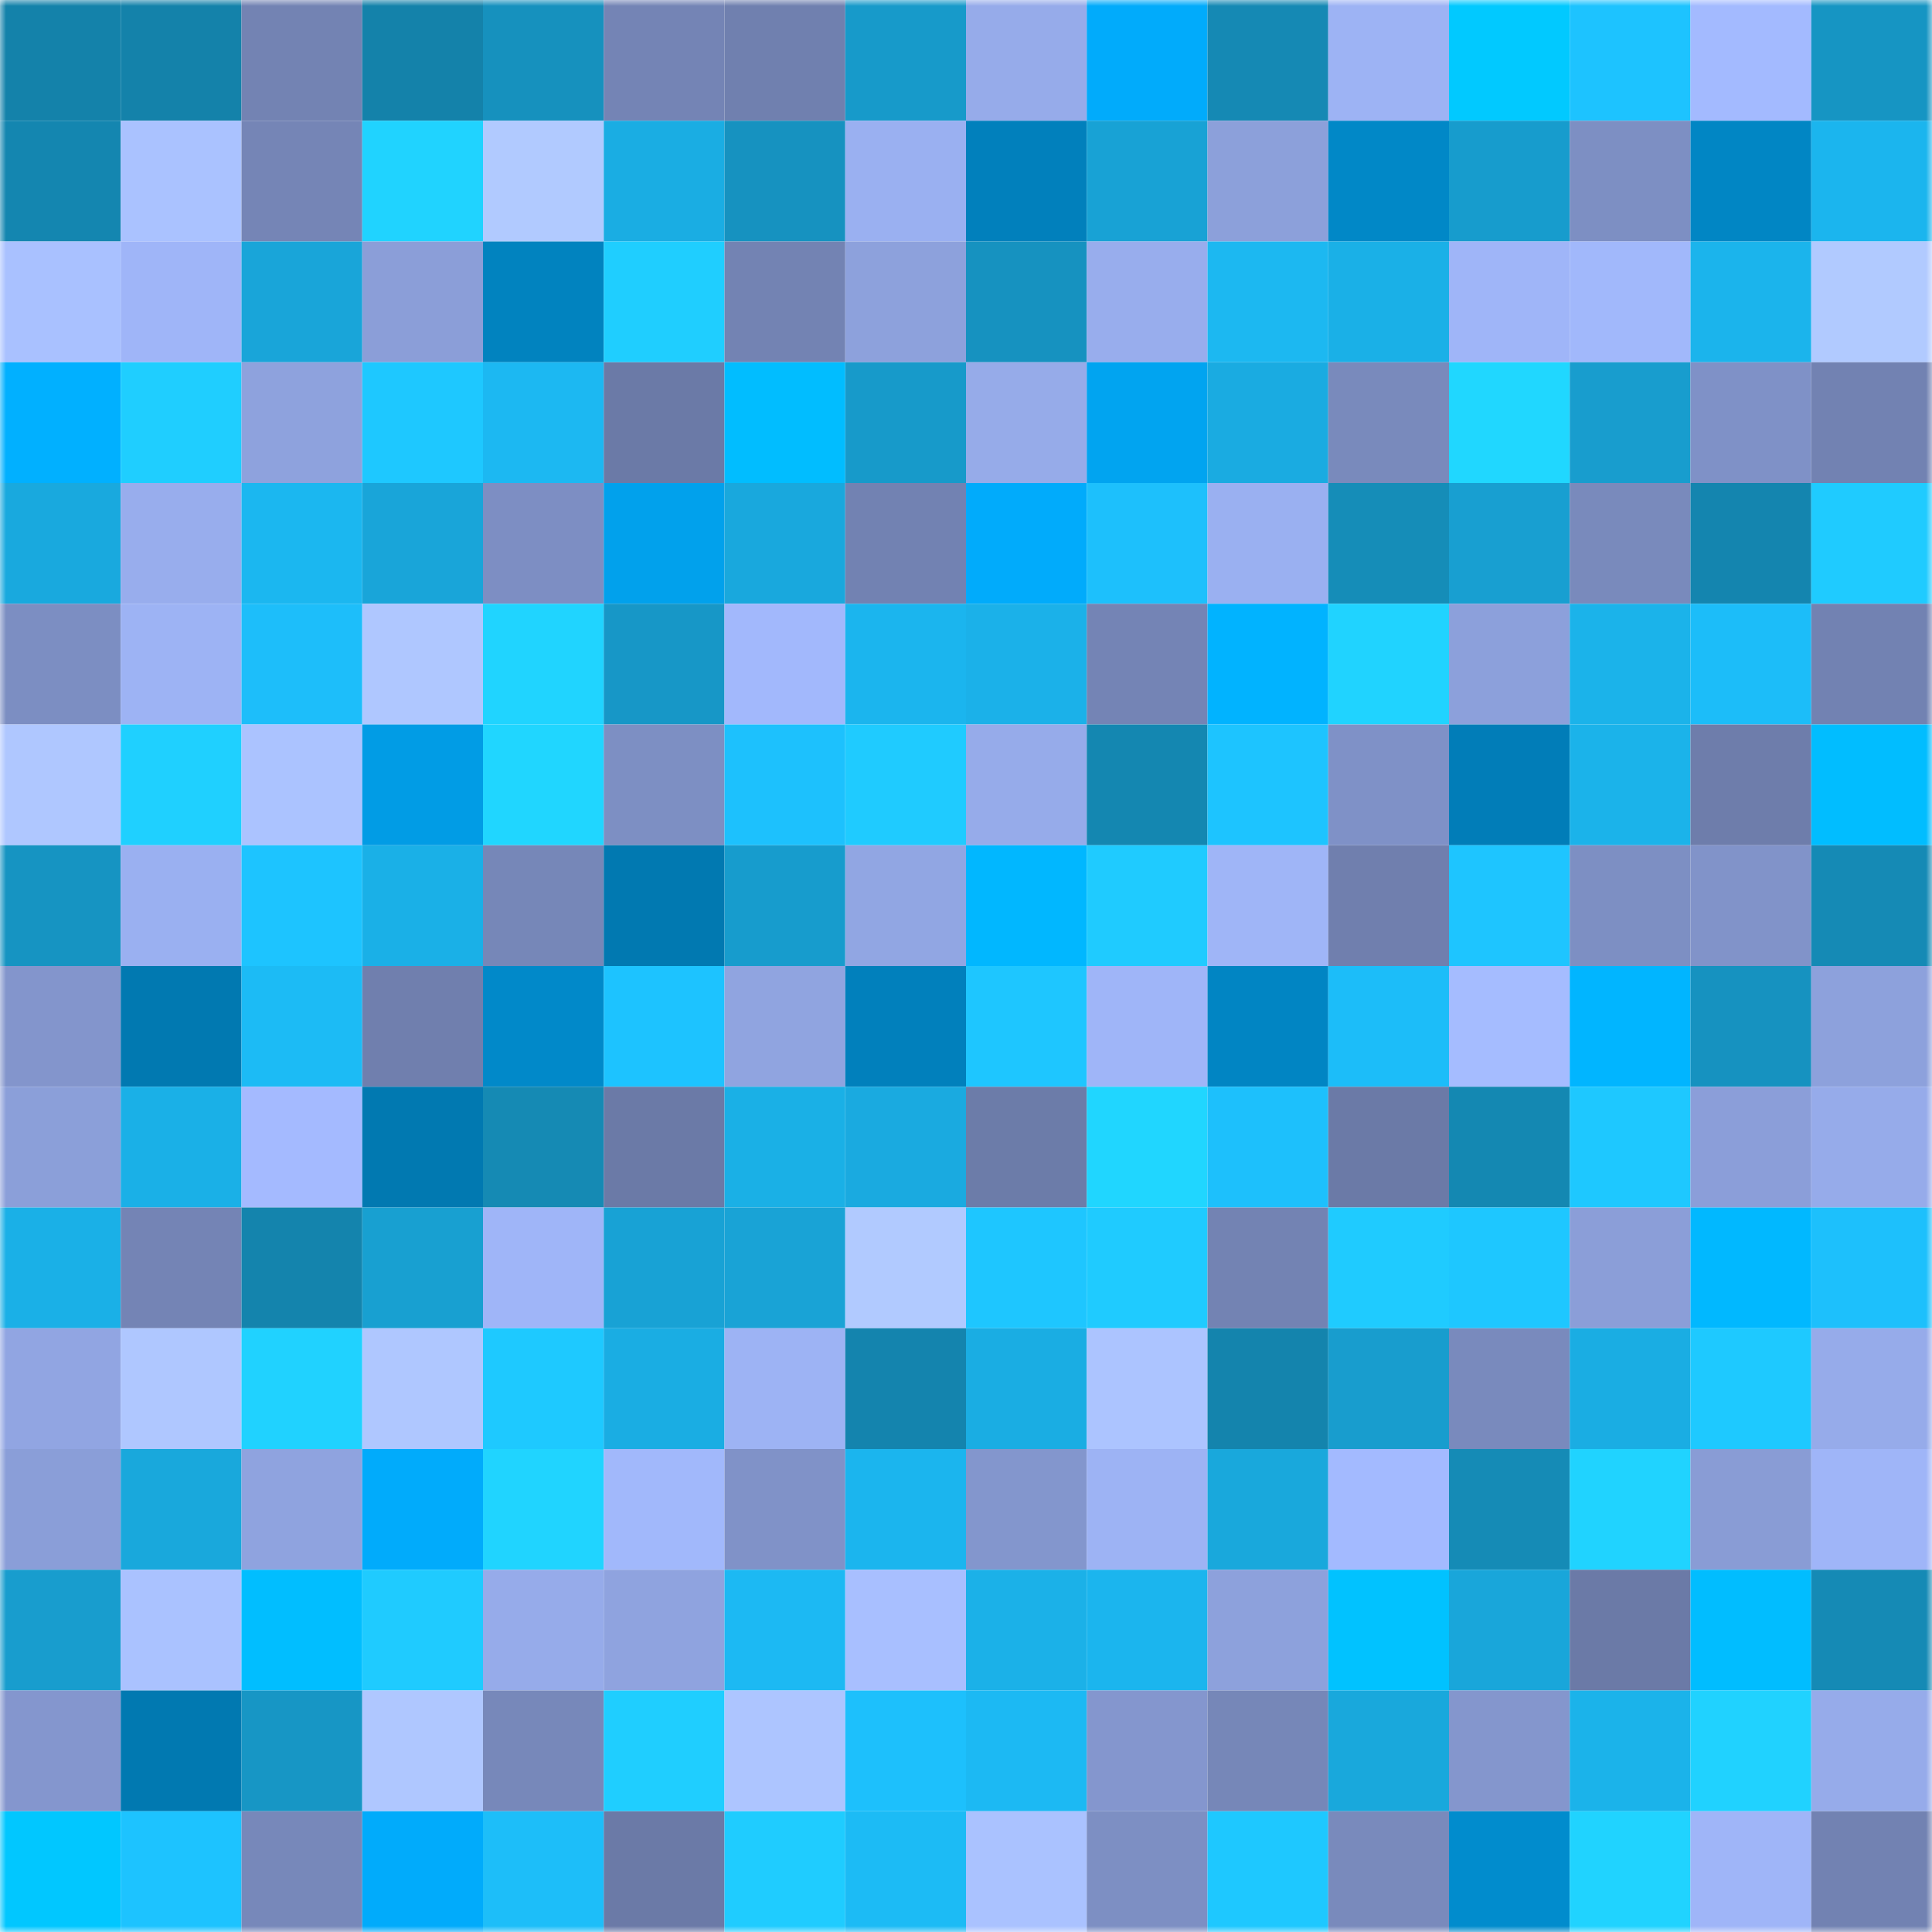 <svg viewBox="0 0 160 160" fill="none" role="img" xmlns="http://www.w3.org/2000/svg" width="240" height="240" name="ens%2Cmeherbaba.eth"><mask id="916391708" mask-type="alpha" maskUnits="userSpaceOnUse" x="0" y="0" width="160" height="160"><rect width="160" height="160" fill="#FFFFFF"></rect></mask><g mask="url(#916391708)"><rect x="0" y="0" width="10" height="10" fill="#1482aa"></rect><rect x="10" y="0" width="10" height="10" fill="#1482aa"></rect><rect x="20" y="0" width="10" height="10" fill="#7383b3"></rect><rect x="30" y="0" width="10" height="10" fill="#1482aa"></rect><rect x="40" y="0" width="10" height="10" fill="#1691be"></rect><rect x="50" y="0" width="10" height="10" fill="#7484b5"></rect><rect x="60" y="0" width="10" height="10" fill="#7080af"></rect><rect x="70" y="0" width="10" height="10" fill="#179aca"></rect><rect x="80" y="0" width="10" height="10" fill="#96abea"></rect><rect x="90" y="0" width="10" height="10" fill="#01abfb"></rect><rect x="100" y="0" width="10" height="10" fill="#1589b4"></rect><rect x="110" y="0" width="10" height="10" fill="#9db3f4"></rect><rect x="120" y="0" width="10" height="10" fill="#01c9ff"></rect><rect x="130" y="0" width="10" height="10" fill="#1dc3ff"></rect><rect x="140" y="0" width="10" height="10" fill="#a3baff"></rect><rect x="150" y="0" width="10" height="10" fill="#1695c3"></rect><rect x="0" y="10" width="10" height="10" fill="#1486b0"></rect><rect x="10" y="10" width="10" height="10" fill="#aac2ff"></rect><rect x="20" y="10" width="10" height="10" fill="#7585b6"></rect><rect x="30" y="10" width="10" height="10" fill="#20d3ff"></rect><rect x="40" y="10" width="10" height="10" fill="#b1caff"></rect><rect x="50" y="10" width="10" height="10" fill="#1aade3"></rect><rect x="60" y="10" width="10" height="10" fill="#1692c0"></rect><rect x="70" y="10" width="10" height="10" fill="#9ab0f1"></rect><rect x="80" y="10" width="10" height="10" fill="#0180bc"></rect><rect x="90" y="10" width="10" height="10" fill="#18a2d5"></rect><rect x="100" y="10" width="10" height="10" fill="#8ca0da"></rect><rect x="110" y="10" width="10" height="10" fill="#0188c7"></rect><rect x="120" y="10" width="10" height="10" fill="#179ccd"></rect><rect x="130" y="10" width="10" height="10" fill="#7d8fc3"></rect><rect x="140" y="10" width="10" height="10" fill="#0186c4"></rect><rect x="150" y="10" width="10" height="10" fill="#1bb5ee"></rect><rect x="0" y="20" width="10" height="10" fill="#a9c1ff"></rect><rect x="10" y="20" width="10" height="10" fill="#9fb5f8"></rect><rect x="20" y="20" width="10" height="10" fill="#19a5d9"></rect><rect x="30" y="20" width="10" height="10" fill="#8b9ed8"></rect><rect x="40" y="20" width="10" height="10" fill="#0183bf"></rect><rect x="50" y="20" width="10" height="10" fill="#1fceff"></rect><rect x="60" y="20" width="10" height="10" fill="#7383b3"></rect><rect x="70" y="20" width="10" height="10" fill="#8da1dc"></rect><rect x="80" y="20" width="10" height="10" fill="#1692c0"></rect><rect x="90" y="20" width="10" height="10" fill="#98aded"></rect><rect x="100" y="20" width="10" height="10" fill="#1cb8f1"></rect><rect x="110" y="20" width="10" height="10" fill="#1ab0e7"></rect><rect x="120" y="20" width="10" height="10" fill="#9fb5f8"></rect><rect x="130" y="20" width="10" height="10" fill="#a1b8fb"></rect><rect x="140" y="20" width="10" height="10" fill="#1bb4ec"></rect><rect x="150" y="20" width="10" height="10" fill="#b1caff"></rect><rect x="0" y="30" width="10" height="10" fill="#01b0ff"></rect><rect x="10" y="30" width="10" height="10" fill="#1fceff"></rect><rect x="20" y="30" width="10" height="10" fill="#8ea2dd"></rect><rect x="30" y="30" width="10" height="10" fill="#1ec8ff"></rect><rect x="40" y="30" width="10" height="10" fill="#1cb8f2"></rect><rect x="50" y="30" width="10" height="10" fill="#6b7aa7"></rect><rect x="60" y="30" width="10" height="10" fill="#01bdff"></rect><rect x="70" y="30" width="10" height="10" fill="#179aca"></rect><rect x="80" y="30" width="10" height="10" fill="#96abe9"></rect><rect x="90" y="30" width="10" height="10" fill="#01a4f0"></rect><rect x="100" y="30" width="10" height="10" fill="#1aabe1"></rect><rect x="110" y="30" width="10" height="10" fill="#798abc"></rect><rect x="120" y="30" width="10" height="10" fill="#20d7ff"></rect><rect x="130" y="30" width="10" height="10" fill="#189dce"></rect><rect x="140" y="30" width="10" height="10" fill="#7f91c7"></rect><rect x="150" y="30" width="10" height="10" fill="#7282b2"></rect><rect x="0" y="40" width="10" height="10" fill="#19a9de"></rect><rect x="10" y="40" width="10" height="10" fill="#98aded"></rect><rect x="20" y="40" width="10" height="10" fill="#1bb7f0"></rect><rect x="30" y="40" width="10" height="10" fill="#19a5d9"></rect><rect x="40" y="40" width="10" height="10" fill="#7d8ec3"></rect><rect x="50" y="40" width="10" height="10" fill="#01a1ec"></rect><rect x="60" y="40" width="10" height="10" fill="#19a8dd"></rect><rect x="70" y="40" width="10" height="10" fill="#7282b2"></rect><rect x="80" y="40" width="10" height="10" fill="#01abfb"></rect><rect x="90" y="40" width="10" height="10" fill="#1dc0fc"></rect><rect x="100" y="40" width="10" height="10" fill="#9ab0f1"></rect><rect x="110" y="40" width="10" height="10" fill="#158db8"></rect><rect x="120" y="40" width="10" height="10" fill="#189fd1"></rect><rect x="130" y="40" width="10" height="10" fill="#798abc"></rect><rect x="140" y="40" width="10" height="10" fill="#1485af"></rect><rect x="150" y="40" width="10" height="10" fill="#1fcbff"></rect><rect x="0" y="50" width="10" height="10" fill="#7c8ec2"></rect><rect x="10" y="50" width="10" height="10" fill="#9db3f4"></rect><rect x="20" y="50" width="10" height="10" fill="#1dbefa"></rect><rect x="30" y="50" width="10" height="10" fill="#afc7ff"></rect><rect x="40" y="50" width="10" height="10" fill="#20d4ff"></rect><rect x="50" y="50" width="10" height="10" fill="#1797c7"></rect><rect x="60" y="50" width="10" height="10" fill="#a2b8fc"></rect><rect x="70" y="50" width="10" height="10" fill="#1bb5ee"></rect><rect x="80" y="50" width="10" height="10" fill="#1bb1e9"></rect><rect x="90" y="50" width="10" height="10" fill="#7484b5"></rect><rect x="100" y="50" width="10" height="10" fill="#01b3ff"></rect><rect x="110" y="50" width="10" height="10" fill="#20d3ff"></rect><rect x="120" y="50" width="10" height="10" fill="#8ca0db"></rect><rect x="130" y="50" width="10" height="10" fill="#1bb3ea"></rect><rect x="140" y="50" width="10" height="10" fill="#1cbdf9"></rect><rect x="150" y="50" width="10" height="10" fill="#7282b2"></rect><rect x="0" y="60" width="10" height="10" fill="#afc7ff"></rect><rect x="10" y="60" width="10" height="10" fill="#1fd0ff"></rect><rect x="20" y="60" width="10" height="10" fill="#abc3ff"></rect><rect x="30" y="60" width="10" height="10" fill="#019ce5"></rect><rect x="40" y="60" width="10" height="10" fill="#20d6ff"></rect><rect x="50" y="60" width="10" height="10" fill="#7d8fc3"></rect><rect x="60" y="60" width="10" height="10" fill="#1dc1fd"></rect><rect x="70" y="60" width="10" height="10" fill="#1fcbff"></rect><rect x="80" y="60" width="10" height="10" fill="#96abea"></rect><rect x="90" y="60" width="10" height="10" fill="#1487b1"></rect><rect x="100" y="60" width="10" height="10" fill="#1dc4ff"></rect><rect x="110" y="60" width="10" height="10" fill="#7f91c7"></rect><rect x="120" y="60" width="10" height="10" fill="#017db8"></rect><rect x="130" y="60" width="10" height="10" fill="#1bb3ea"></rect><rect x="140" y="60" width="10" height="10" fill="#6e7dab"></rect><rect x="150" y="60" width="10" height="10" fill="#01bdff"></rect><rect x="0" y="70" width="10" height="10" fill="#1694c2"></rect><rect x="10" y="70" width="10" height="10" fill="#9ab0f1"></rect><rect x="20" y="70" width="10" height="10" fill="#1dc4ff"></rect><rect x="30" y="70" width="10" height="10" fill="#1ab0e7"></rect><rect x="40" y="70" width="10" height="10" fill="#7687b8"></rect><rect x="50" y="70" width="10" height="10" fill="#0179b1"></rect><rect x="60" y="70" width="10" height="10" fill="#179ccd"></rect><rect x="70" y="70" width="10" height="10" fill="#91a6e3"></rect><rect x="80" y="70" width="10" height="10" fill="#01b7ff"></rect><rect x="90" y="70" width="10" height="10" fill="#1fcbff"></rect><rect x="100" y="70" width="10" height="10" fill="#9fb5f7"></rect><rect x="110" y="70" width="10" height="10" fill="#707fae"></rect><rect x="120" y="70" width="10" height="10" fill="#1ec5ff"></rect><rect x="130" y="70" width="10" height="10" fill="#7d8fc3"></rect><rect x="140" y="70" width="10" height="10" fill="#8193c9"></rect><rect x="150" y="70" width="10" height="10" fill="#158ab5"></rect><rect x="0" y="80" width="10" height="10" fill="#8395cc"></rect><rect x="10" y="80" width="10" height="10" fill="#0179b1"></rect><rect x="20" y="80" width="10" height="10" fill="#1cbbf5"></rect><rect x="30" y="80" width="10" height="10" fill="#707fae"></rect><rect x="40" y="80" width="10" height="10" fill="#0189c9"></rect><rect x="50" y="80" width="10" height="10" fill="#1dc3ff"></rect><rect x="60" y="80" width="10" height="10" fill="#90a4e0"></rect><rect x="70" y="80" width="10" height="10" fill="#0180bc"></rect><rect x="80" y="80" width="10" height="10" fill="#1ec6ff"></rect><rect x="90" y="80" width="10" height="10" fill="#9fb5f8"></rect><rect x="100" y="80" width="10" height="10" fill="#0185c3"></rect><rect x="110" y="80" width="10" height="10" fill="#1cbdf9"></rect><rect x="120" y="80" width="10" height="10" fill="#a5bcff"></rect><rect x="130" y="80" width="10" height="10" fill="#01b5ff"></rect><rect x="140" y="80" width="10" height="10" fill="#1692c0"></rect><rect x="150" y="80" width="10" height="10" fill="#8da1dc"></rect><rect x="0" y="90" width="10" height="10" fill="#8b9fd9"></rect><rect x="10" y="90" width="10" height="10" fill="#1ab0e7"></rect><rect x="20" y="90" width="10" height="10" fill="#a4baff"></rect><rect x="30" y="90" width="10" height="10" fill="#0179b1"></rect><rect x="40" y="90" width="10" height="10" fill="#158ab4"></rect><rect x="50" y="90" width="10" height="10" fill="#6b7aa7"></rect><rect x="60" y="90" width="10" height="10" fill="#1ab0e6"></rect><rect x="70" y="90" width="10" height="10" fill="#1aaae0"></rect><rect x="80" y="90" width="10" height="10" fill="#6c7ca9"></rect><rect x="90" y="90" width="10" height="10" fill="#20d6ff"></rect><rect x="100" y="90" width="10" height="10" fill="#1dc0fc"></rect><rect x="110" y="90" width="10" height="10" fill="#6b7aa7"></rect><rect x="120" y="90" width="10" height="10" fill="#1488b2"></rect><rect x="130" y="90" width="10" height="10" fill="#1ec8ff"></rect><rect x="140" y="90" width="10" height="10" fill="#8b9ed9"></rect><rect x="150" y="90" width="10" height="10" fill="#96abea"></rect><rect x="0" y="100" width="10" height="10" fill="#1ab0e7"></rect><rect x="10" y="100" width="10" height="10" fill="#7484b5"></rect><rect x="20" y="100" width="10" height="10" fill="#1484ad"></rect><rect x="30" y="100" width="10" height="10" fill="#18a0d1"></rect><rect x="40" y="100" width="10" height="10" fill="#9fb5f8"></rect><rect x="50" y="100" width="10" height="10" fill="#18a2d5"></rect><rect x="60" y="100" width="10" height="10" fill="#19a3d6"></rect><rect x="70" y="100" width="10" height="10" fill="#b1caff"></rect><rect x="80" y="100" width="10" height="10" fill="#1ec6ff"></rect><rect x="90" y="100" width="10" height="10" fill="#1fcbff"></rect><rect x="100" y="100" width="10" height="10" fill="#7383b3"></rect><rect x="110" y="100" width="10" height="10" fill="#1fcbff"></rect><rect x="120" y="100" width="10" height="10" fill="#1ec7ff"></rect><rect x="130" y="100" width="10" height="10" fill="#8b9ed8"></rect><rect x="140" y="100" width="10" height="10" fill="#01b8ff"></rect><rect x="150" y="100" width="10" height="10" fill="#1dc0fc"></rect><rect x="0" y="110" width="10" height="10" fill="#91a5e2"></rect><rect x="10" y="110" width="10" height="10" fill="#afc7ff"></rect><rect x="20" y="110" width="10" height="10" fill="#20d2ff"></rect><rect x="30" y="110" width="10" height="10" fill="#afc7ff"></rect><rect x="40" y="110" width="10" height="10" fill="#1ec9ff"></rect><rect x="50" y="110" width="10" height="10" fill="#1aade3"></rect><rect x="60" y="110" width="10" height="10" fill="#9db3f4"></rect><rect x="70" y="110" width="10" height="10" fill="#1484ae"></rect><rect x="80" y="110" width="10" height="10" fill="#1aade3"></rect><rect x="90" y="110" width="10" height="10" fill="#acc4ff"></rect><rect x="100" y="110" width="10" height="10" fill="#1484ad"></rect><rect x="110" y="110" width="10" height="10" fill="#189dce"></rect><rect x="120" y="110" width="10" height="10" fill="#798abd"></rect><rect x="130" y="110" width="10" height="10" fill="#1aade3"></rect><rect x="140" y="110" width="10" height="10" fill="#1ec9ff"></rect><rect x="150" y="110" width="10" height="10" fill="#96abea"></rect><rect x="0" y="120" width="10" height="10" fill="#8a9ed8"></rect><rect x="10" y="120" width="10" height="10" fill="#19a8dc"></rect><rect x="20" y="120" width="10" height="10" fill="#8fa3df"></rect><rect x="30" y="120" width="10" height="10" fill="#01abfb"></rect><rect x="40" y="120" width="10" height="10" fill="#20d4ff"></rect><rect x="50" y="120" width="10" height="10" fill="#a1b8fb"></rect><rect x="60" y="120" width="10" height="10" fill="#8092c8"></rect><rect x="70" y="120" width="10" height="10" fill="#1bb5ee"></rect><rect x="80" y="120" width="10" height="10" fill="#8396cd"></rect><rect x="90" y="120" width="10" height="10" fill="#9db3f4"></rect><rect x="100" y="120" width="10" height="10" fill="#19a8dc"></rect><rect x="110" y="120" width="10" height="10" fill="#a3baff"></rect><rect x="120" y="120" width="10" height="10" fill="#158bb6"></rect><rect x="130" y="120" width="10" height="10" fill="#20d3ff"></rect><rect x="140" y="120" width="10" height="10" fill="#899cd5"></rect><rect x="150" y="120" width="10" height="10" fill="#9fb5f8"></rect><rect x="0" y="130" width="10" height="10" fill="#189dce"></rect><rect x="10" y="130" width="10" height="10" fill="#aac2ff"></rect><rect x="20" y="130" width="10" height="10" fill="#01beff"></rect><rect x="30" y="130" width="10" height="10" fill="#1fcbff"></rect><rect x="40" y="130" width="10" height="10" fill="#96abea"></rect><rect x="50" y="130" width="10" height="10" fill="#8fa3df"></rect><rect x="60" y="130" width="10" height="10" fill="#1cb9f3"></rect><rect x="70" y="130" width="10" height="10" fill="#a8bfff"></rect><rect x="80" y="130" width="10" height="10" fill="#1bb1e8"></rect><rect x="90" y="130" width="10" height="10" fill="#1bb5ee"></rect><rect x="100" y="130" width="10" height="10" fill="#8da1dc"></rect><rect x="110" y="130" width="10" height="10" fill="#01c2ff"></rect><rect x="120" y="130" width="10" height="10" fill="#19a6da"></rect><rect x="130" y="130" width="10" height="10" fill="#6b7aa7"></rect><rect x="140" y="130" width="10" height="10" fill="#01bdff"></rect><rect x="150" y="130" width="10" height="10" fill="#158ab5"></rect><rect x="0" y="140" width="10" height="10" fill="#8496ce"></rect><rect x="10" y="140" width="10" height="10" fill="#0179b1"></rect><rect x="20" y="140" width="10" height="10" fill="#1796c5"></rect><rect x="30" y="140" width="10" height="10" fill="#afc7ff"></rect><rect x="40" y="140" width="10" height="10" fill="#7788ba"></rect><rect x="50" y="140" width="10" height="10" fill="#1fceff"></rect><rect x="60" y="140" width="10" height="10" fill="#adc5ff"></rect><rect x="70" y="140" width="10" height="10" fill="#1dc0fc"></rect><rect x="80" y="140" width="10" height="10" fill="#1cb9f3"></rect><rect x="90" y="140" width="10" height="10" fill="#8496ce"></rect><rect x="100" y="140" width="10" height="10" fill="#7687b8"></rect><rect x="110" y="140" width="10" height="10" fill="#19a8dc"></rect><rect x="120" y="140" width="10" height="10" fill="#8496cd"></rect><rect x="130" y="140" width="10" height="10" fill="#1bb3ea"></rect><rect x="140" y="140" width="10" height="10" fill="#20d2ff"></rect><rect x="150" y="140" width="10" height="10" fill="#96abea"></rect><rect x="0" y="150" width="10" height="10" fill="#01c7ff"></rect><rect x="10" y="150" width="10" height="10" fill="#1dc3ff"></rect><rect x="20" y="150" width="10" height="10" fill="#7788ba"></rect><rect x="30" y="150" width="10" height="10" fill="#01abfb"></rect><rect x="40" y="150" width="10" height="10" fill="#1dbef9"></rect><rect x="50" y="150" width="10" height="10" fill="#6b7aa7"></rect><rect x="60" y="150" width="10" height="10" fill="#1fccff"></rect><rect x="70" y="150" width="10" height="10" fill="#1cbbf5"></rect><rect x="80" y="150" width="10" height="10" fill="#aac2ff"></rect><rect x="90" y="150" width="10" height="10" fill="#7d8fc3"></rect><rect x="100" y="150" width="10" height="10" fill="#1ec8ff"></rect><rect x="110" y="150" width="10" height="10" fill="#798abc"></rect><rect x="120" y="150" width="10" height="10" fill="#018ccd"></rect><rect x="130" y="150" width="10" height="10" fill="#20d3ff"></rect><rect x="140" y="150" width="10" height="10" fill="#9fb5f8"></rect><rect x="150" y="150" width="10" height="10" fill="#7282b2"></rect></g></svg>